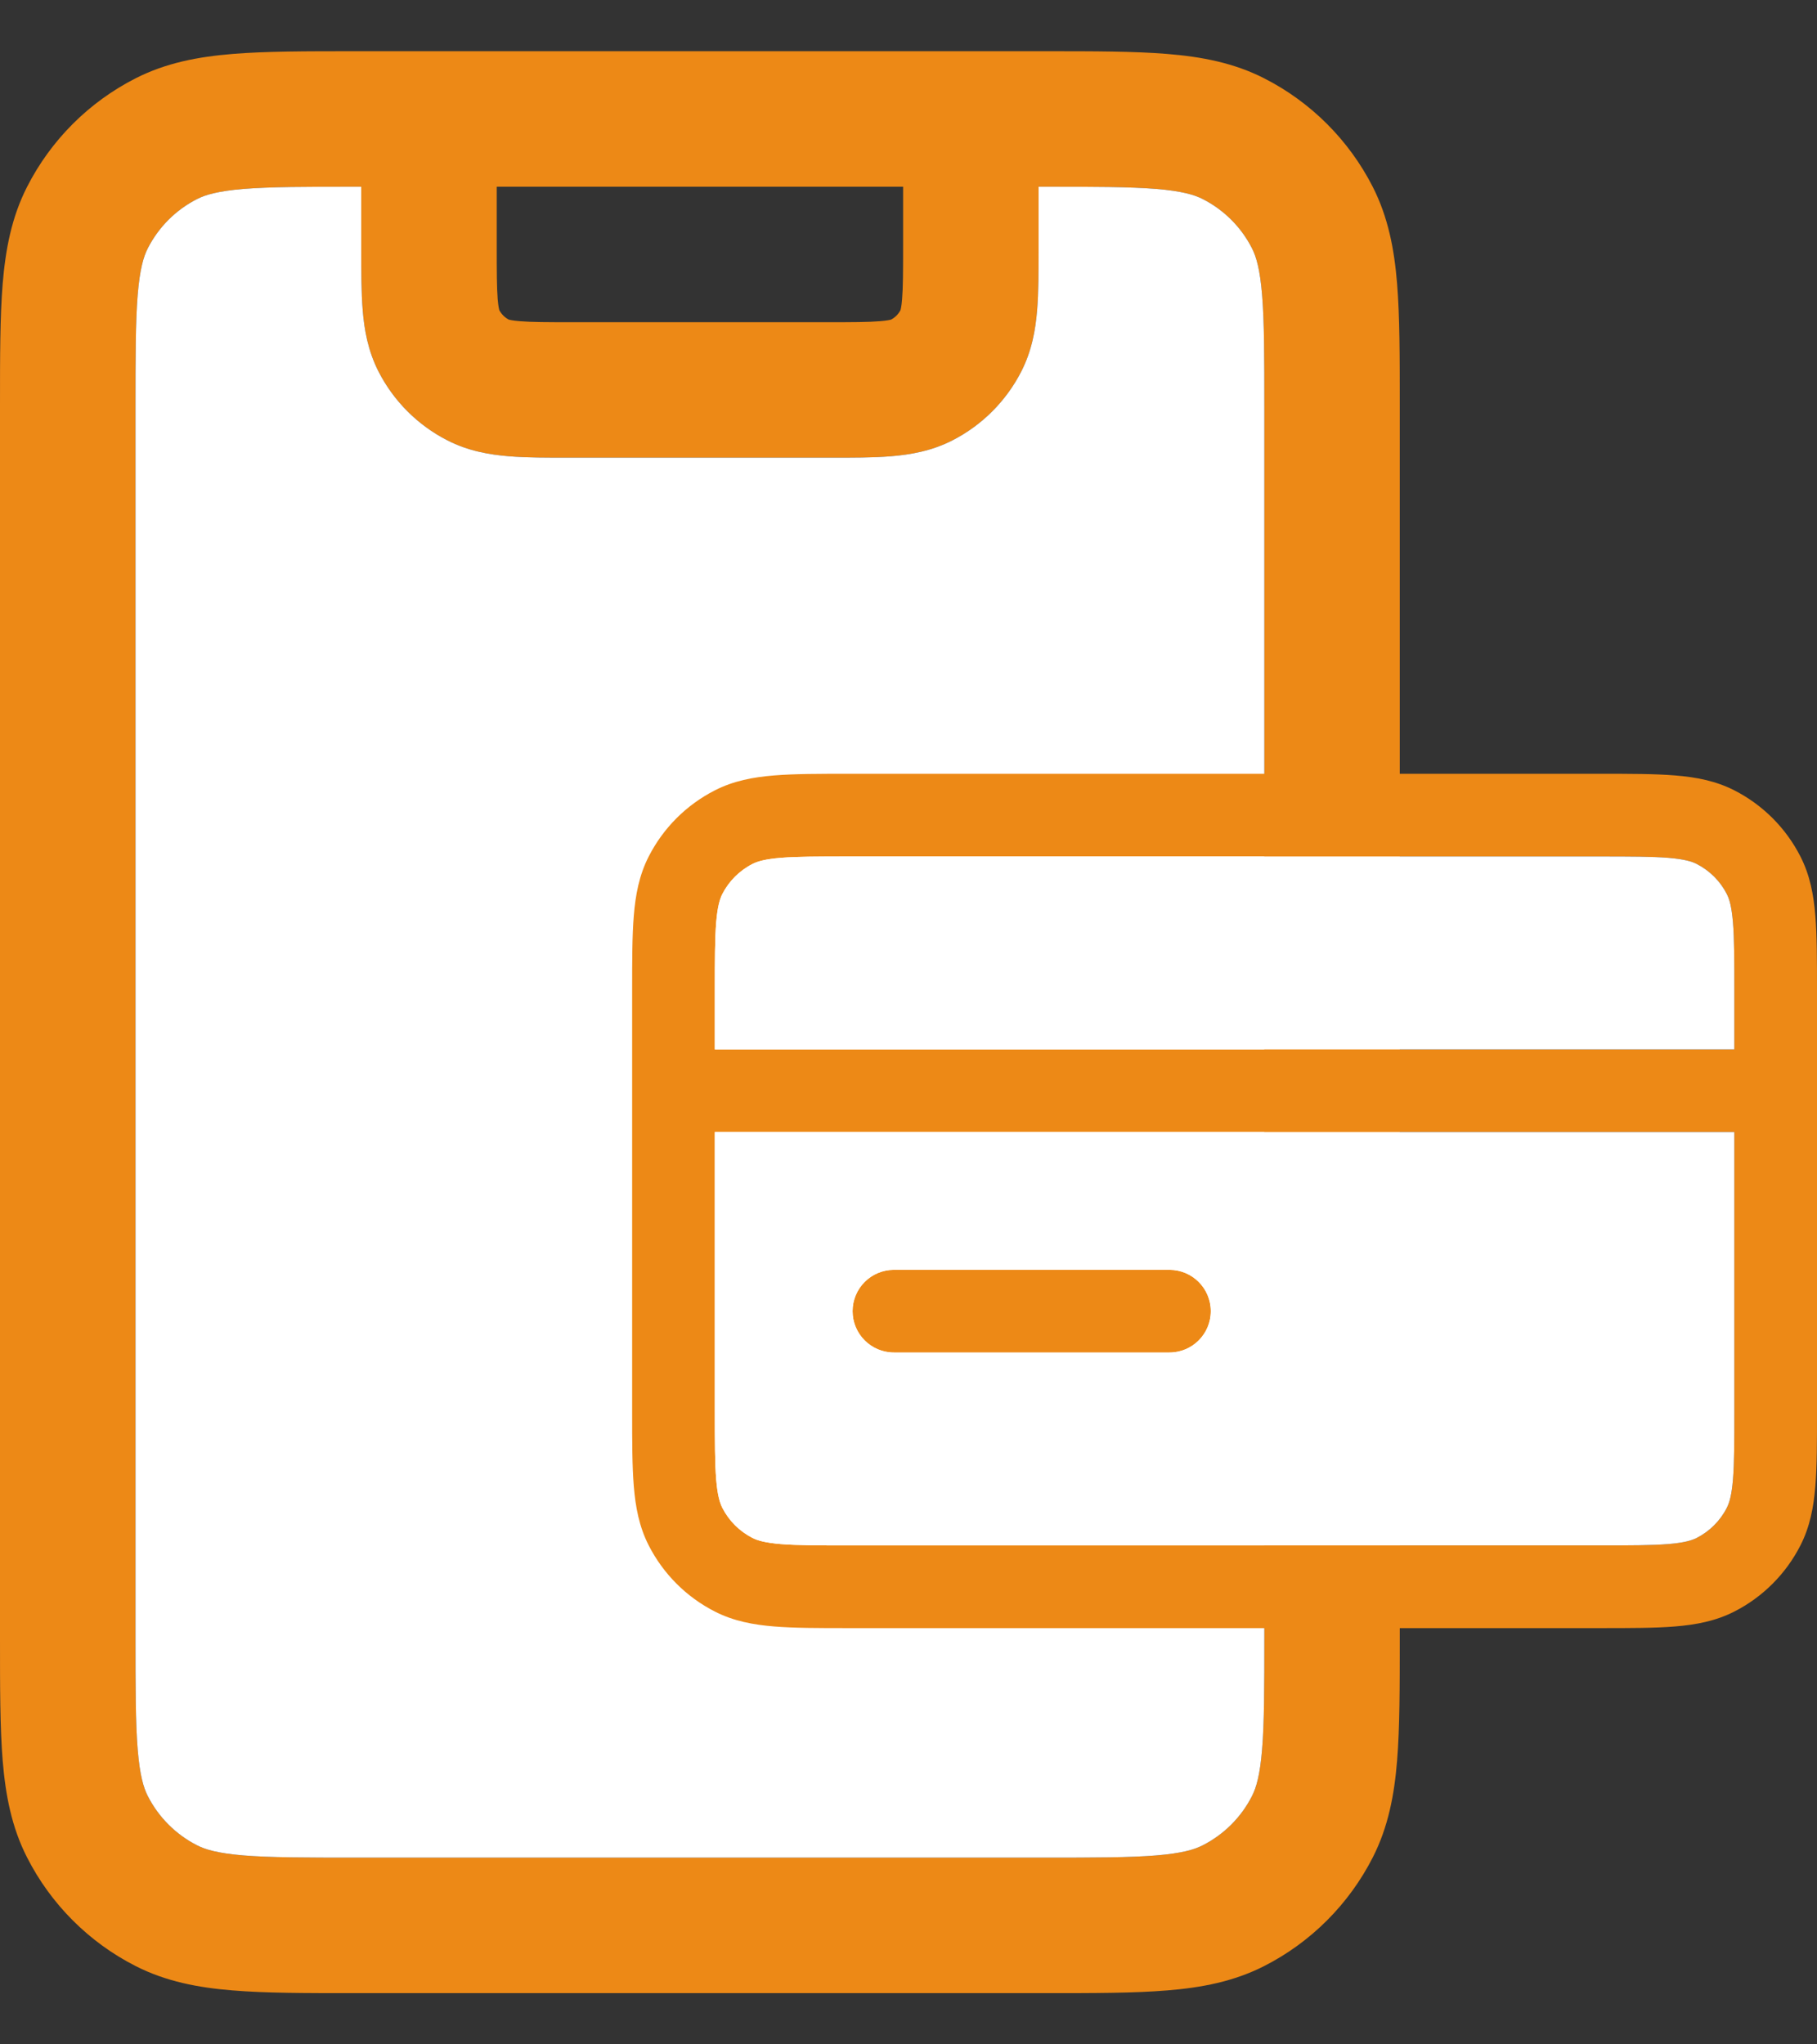 <svg width="32" height="36" viewBox="0 0 32 36" fill="none" xmlns="http://www.w3.org/2000/svg">
<rect x="0" y="0" width="32" height="36" fill="#333333" stroke="none"/>
<path fill-rule="evenodd" clip-rule="evenodd" d="M6.234 0.902H18.419C19.268 0.902 19.977 0.902 20.556 0.95C21.161 0.999 21.728 1.106 22.264 1.379C23.087 1.798 23.756 2.467 24.176 3.29C24.449 3.827 24.556 4.394 24.605 4.998C24.652 5.578 24.652 6.287 24.652 7.136V28.864C24.652 29.713 24.652 30.422 24.605 31.002C24.556 31.606 24.449 32.173 24.176 32.709C23.756 33.532 23.087 34.202 22.264 34.621C21.728 34.894 21.161 35.001 20.556 35.05C19.977 35.098 19.268 35.098 18.419 35.098H6.234C5.384 35.098 4.675 35.098 4.096 35.05C3.492 35.001 2.925 34.894 2.388 34.621C1.565 34.202 0.896 33.532 0.477 32.709C0.203 32.173 0.097 31.606 0.047 31.002C-3.03597e-05 30.422 -1.63298e-05 29.713 6.39387e-07 28.864V7.136C-1.63298e-05 6.287 -3.03597e-05 5.578 0.047 4.998C0.097 4.394 0.203 3.827 0.477 3.29C0.896 2.467 1.565 1.798 2.388 1.379C2.925 1.106 3.492 0.999 4.096 0.95C4.675 0.902 5.384 0.902 6.234 0.902ZM15.905 3.288H8.748V4.322C8.748 4.787 8.749 5.064 8.765 5.269C8.776 5.395 8.789 5.447 8.793 5.461C8.831 5.532 8.889 5.591 8.96 5.628C8.974 5.632 9.027 5.646 9.152 5.656C9.357 5.673 9.634 5.674 10.1 5.674H14.553C15.018 5.674 15.295 5.673 15.5 5.656C15.626 5.646 15.678 5.632 15.693 5.628C15.764 5.591 15.822 5.532 15.859 5.461C15.863 5.447 15.877 5.395 15.887 5.269C15.904 5.064 15.905 4.787 15.905 4.322V3.288ZM15.857 5.466L15.858 5.463L15.857 5.466ZM15.697 5.626L15.694 5.627L15.697 5.626ZM8.956 5.626L8.958 5.627L8.956 5.626ZM8.794 5.463L8.795 5.466L8.794 5.463ZM6.362 3.288V4.322C6.362 4.336 6.362 4.35 6.362 4.364C6.362 4.773 6.362 5.149 6.388 5.464C6.415 5.803 6.479 6.173 6.665 6.54C6.932 7.063 7.358 7.489 7.882 7.756C8.248 7.943 8.619 8.006 8.958 8.034C9.272 8.06 9.648 8.06 10.058 8.059H14.595C15.004 8.06 15.38 8.06 15.695 8.034C16.034 8.006 16.404 7.943 16.771 7.756C17.294 7.489 17.72 7.063 17.987 6.54C18.174 6.173 18.237 5.803 18.265 5.464C18.291 5.149 18.291 4.773 18.291 4.364L18.291 3.288H18.37C19.28 3.288 19.892 3.289 20.362 3.327C20.819 3.365 21.037 3.431 21.181 3.505C21.555 3.695 21.86 3.999 22.05 4.374C22.123 4.518 22.19 4.736 22.227 5.193C22.266 5.663 22.267 6.274 22.267 7.185V28.815C22.267 29.726 22.266 30.337 22.227 30.807C22.19 31.264 22.123 31.482 22.05 31.626C21.86 32.001 21.555 32.305 21.181 32.495C21.037 32.569 20.819 32.635 20.362 32.673C19.892 32.711 19.28 32.712 18.37 32.712H6.282C5.372 32.712 4.761 32.711 4.29 32.673C3.834 32.635 3.615 32.569 3.471 32.495C3.097 32.305 2.793 32.001 2.602 31.626C2.529 31.482 2.462 31.264 2.425 30.807C2.387 30.337 2.386 29.726 2.386 28.815V7.185C2.386 6.274 2.387 5.663 2.425 5.193C2.462 4.736 2.529 4.518 2.602 4.374C2.793 3.999 3.097 3.695 3.471 3.505C3.615 3.431 3.834 3.365 4.29 3.327C4.761 3.289 5.372 3.288 6.282 3.288H6.362Z" fill="#ED8916"/>
<path d="M6.362 3.288V4.322L6.362 4.364C6.362 4.773 6.362 5.149 6.388 5.464C6.415 5.803 6.479 6.173 6.665 6.54C6.932 7.063 7.358 7.489 7.882 7.756C8.248 7.943 8.619 8.006 8.958 8.034C9.272 8.06 9.648 8.06 10.058 8.059H14.595C15.004 8.06 15.38 8.06 15.695 8.034C16.034 8.006 16.404 7.943 16.771 7.756C17.294 7.489 17.72 7.063 17.987 6.54C18.174 6.173 18.237 5.803 18.265 5.464C18.291 5.149 18.291 4.773 18.291 4.364L18.291 3.288H18.37C19.28 3.288 19.892 3.289 20.362 3.327C20.819 3.365 21.037 3.431 21.181 3.505C21.555 3.695 21.86 3.999 22.05 4.374C22.123 4.518 22.19 4.736 22.227 5.193C22.266 5.663 22.267 6.274 22.267 7.185V28.815C22.267 29.726 22.266 30.337 22.227 30.807C22.19 31.264 22.123 31.482 22.05 31.626C21.86 32.001 21.555 32.305 21.181 32.495C21.037 32.569 20.819 32.635 20.362 32.673C19.892 32.711 19.28 32.712 18.37 32.712H6.282C5.372 32.712 4.761 32.711 4.29 32.673C3.834 32.635 3.615 32.569 3.471 32.495C3.097 32.305 2.793 32.001 2.602 31.626C2.529 31.482 2.462 31.264 2.425 30.807C2.387 30.337 2.386 29.726 2.386 28.815V7.185C2.386 6.274 2.387 5.663 2.425 5.193C2.462 4.736 2.529 4.518 2.602 4.374C2.793 3.999 3.097 3.695 3.471 3.505C3.615 3.431 3.834 3.365 4.29 3.327C4.761 3.289 5.372 3.288 6.282 3.288H6.362Z" fill="white"/>
<path fill-rule="evenodd" clip-rule="evenodd" d="M14.937 13.626L28.196 13.626C28.714 13.626 29.147 13.626 29.5 13.655C29.869 13.685 30.215 13.75 30.543 13.917C31.045 14.173 31.453 14.581 31.709 15.084C31.876 15.411 31.941 15.757 31.971 16.126C32 16.479 32 16.912 32 17.43V24.866C32 25.384 32 25.817 31.971 26.17C31.941 26.539 31.876 26.885 31.709 27.212C31.453 27.715 31.045 28.123 30.543 28.379C30.215 28.546 29.869 28.611 29.5 28.641C29.147 28.67 28.714 28.67 28.196 28.67L14.937 28.67C14.419 28.67 13.986 28.67 13.633 28.641C13.264 28.611 12.918 28.546 12.591 28.379C12.088 28.123 11.68 27.715 11.424 27.212C11.257 26.885 11.192 26.539 11.162 26.17C11.133 25.817 11.133 25.384 11.133 24.866L11.133 19.207L11.133 17.43C11.133 16.912 11.133 16.479 11.162 16.126C11.192 15.757 11.257 15.411 11.424 15.084C11.68 14.581 12.088 14.173 12.591 13.917C12.918 13.75 13.264 13.685 13.633 13.655C13.986 13.626 14.419 13.626 14.937 13.626ZM12.589 19.935L12.589 24.836C12.589 25.392 12.59 25.764 12.613 26.052C12.636 26.33 12.677 26.463 12.721 26.551C12.838 26.78 13.023 26.965 13.252 27.082C13.339 27.126 13.473 27.167 13.751 27.19C14.039 27.213 14.411 27.214 14.967 27.214L28.166 27.214C28.722 27.214 29.095 27.213 29.382 27.19C29.661 27.167 29.794 27.126 29.882 27.082C30.11 26.965 30.296 26.78 30.412 26.551C30.457 26.463 30.497 26.33 30.52 26.052C30.544 25.764 30.544 25.392 30.544 24.836V19.935H12.589ZM30.544 18.479H12.589V17.46C12.589 16.904 12.59 16.531 12.613 16.244C12.636 15.966 12.677 15.832 12.721 15.744C12.838 15.516 13.023 15.331 13.252 15.214C13.339 15.169 13.473 15.129 13.751 15.106C14.039 15.083 14.411 15.082 14.967 15.082L28.166 15.082C28.722 15.082 29.095 15.083 29.382 15.106C29.661 15.129 29.794 15.169 29.882 15.214C30.11 15.331 30.296 15.516 30.412 15.744C30.457 15.832 30.497 15.966 30.52 16.244C30.544 16.531 30.544 16.904 30.544 17.46V18.479ZM15.015 23.089C15.015 22.687 15.341 22.361 15.743 22.361H20.596C20.998 22.361 21.324 22.687 21.324 23.089C21.324 23.491 20.998 23.817 20.596 23.817H15.743C15.341 23.817 15.015 23.491 15.015 23.089Z" fill="#ED8916"/>
<path fill-rule="evenodd" clip-rule="evenodd" d="M12.589 24.836L12.589 19.935H30.544V24.836C30.544 25.392 30.544 25.764 30.52 26.052C30.497 26.33 30.457 26.463 30.412 26.551C30.296 26.78 30.11 26.965 29.882 27.082C29.794 27.126 29.661 27.167 29.382 27.19C29.095 27.213 28.722 27.214 28.166 27.214L14.967 27.214C14.411 27.214 14.039 27.213 13.751 27.19C13.473 27.167 13.339 27.126 13.252 27.082C13.023 26.965 12.838 26.78 12.721 26.551C12.677 26.463 12.636 26.33 12.613 26.052C12.59 25.764 12.589 25.392 12.589 24.836ZM15.015 23.089C15.015 22.687 15.341 22.361 15.743 22.361H20.596C20.998 22.361 21.324 22.687 21.324 23.089C21.324 23.491 20.998 23.817 20.596 23.817H15.743C15.341 23.817 15.015 23.491 15.015 23.089Z" fill="white"/>
<path d="M30.544 18.479H12.589V17.46C12.589 16.904 12.59 16.531 12.613 16.244C12.636 15.966 12.677 15.832 12.721 15.744C12.838 15.516 13.023 15.331 13.252 15.214C13.339 15.169 13.473 15.129 13.751 15.106C14.039 15.083 14.411 15.082 14.967 15.082L28.166 15.082C28.722 15.082 29.095 15.083 29.382 15.106C29.661 15.129 29.794 15.169 29.882 15.214C30.11 15.331 30.296 15.516 30.412 15.744C30.457 15.832 30.497 15.966 30.52 16.244C30.544 16.531 30.544 16.904 30.544 17.46V18.479Z" fill="white"/>
</svg>
